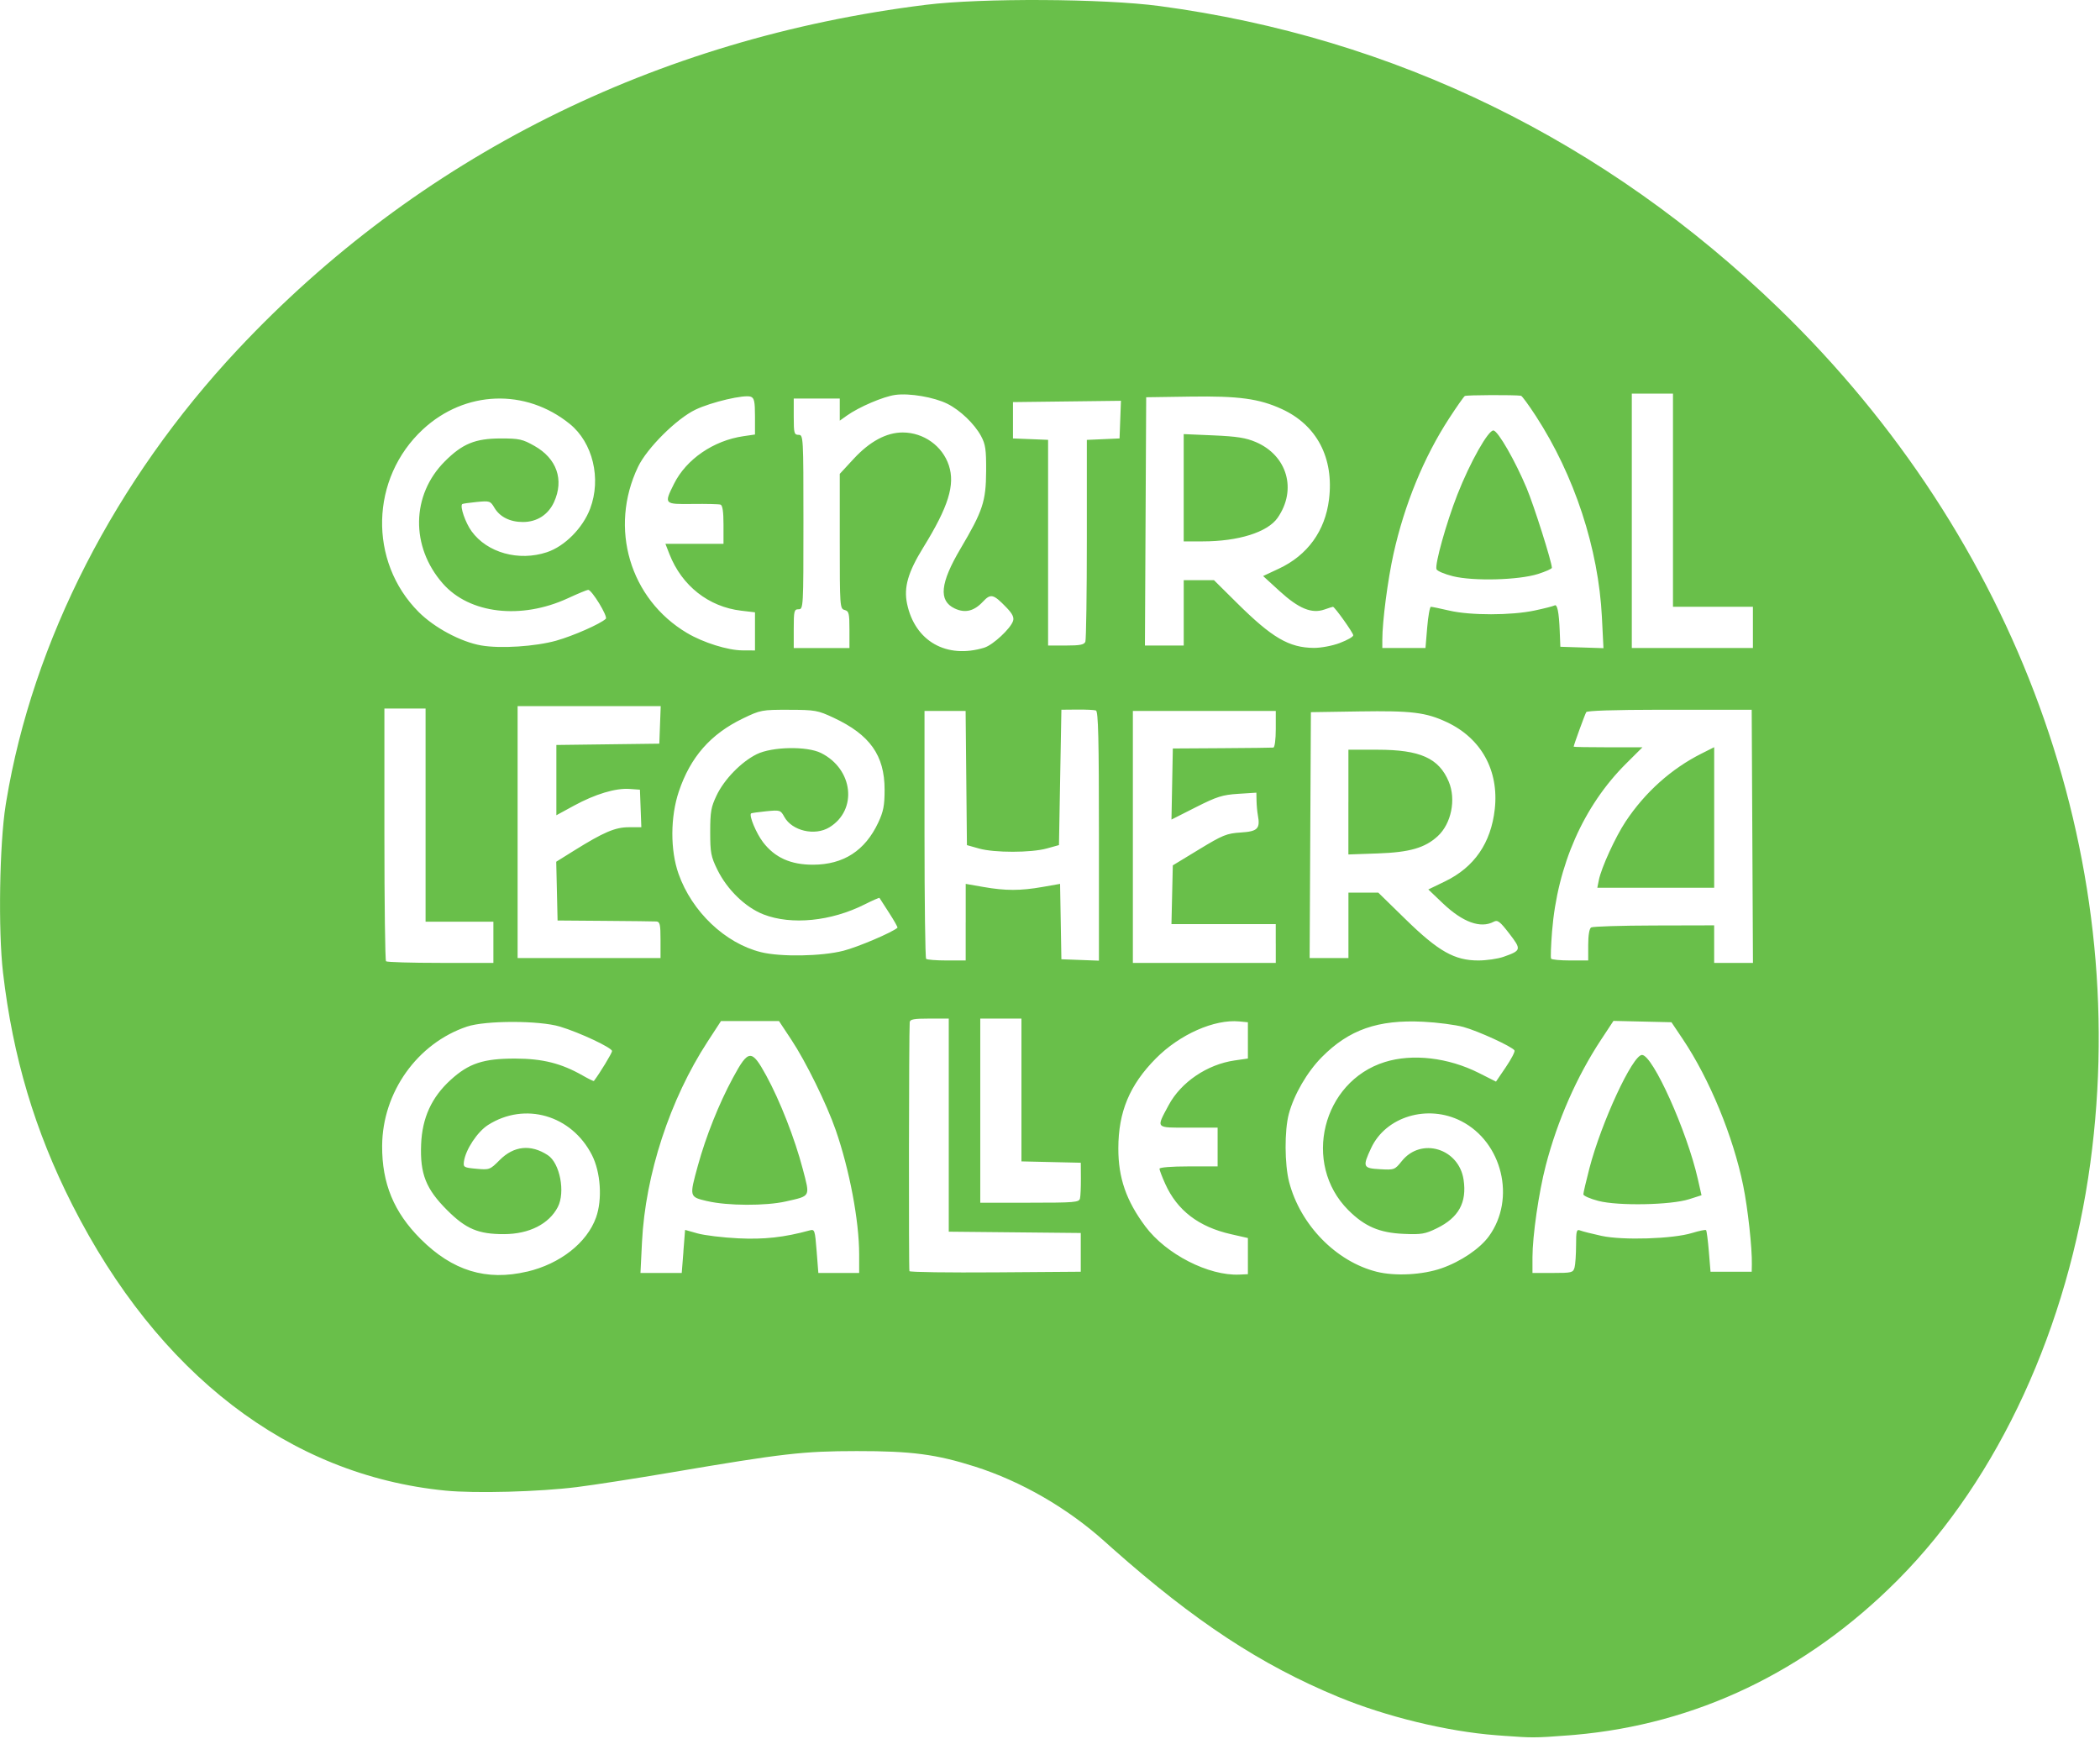 <?xml version="1.0" encoding="UTF-8"?>
<svg xmlns="http://www.w3.org/2000/svg" width="867" height="718" viewBox="0 0 867 718" fill="none">
  <g clip-path="url(#clip0_2806_8753)">
    <path d="M382.223 1.99C405.216 -0.861 455.562 -0.599 478.72 2.495C575.674 15.458 662.779 58.001 734.475 127.378V127.379C832.627 222.365 880.236 352.704 863.018 480.014C853.866 547.676 825.255 610.025 783.966 651.769L782.988 652.751C745.562 690.118 700.25 711.781 650.168 716.164L647.779 716.359C640.618 716.905 636.823 717.196 632.935 717.188C629.852 717.182 626.725 716.987 621.822 716.619V716.631L617.625 716.31C597.353 714.756 572.211 708.633 552.482 700.475C520.51 687.254 493.252 669.324 459.294 639.215L455.986 636.263C440.655 622.491 421.537 611.475 402.53 605.428V605.427C386.598 600.362 376.37 598.992 353.718 599.021C331.462 599.051 323.561 599.942 276.866 607.876C262.557 610.308 245.166 613.009 238.196 613.88C222.575 615.836 196.216 616.557 183.829 615.332C119.286 608.951 65.181 567.088 29.804 497.274V497.273C14.379 466.83 5.3 436.355 1.238 401.452C-0.78 384.116 -0.219 348.386 2.331 332.387L2.585 330.824C13.503 264.688 47.582 198.264 98.116 144.334H98.117C172.484 64.974 270.592 15.849 382.222 1.991L382.223 1.99ZM231.191 423.791C222.661 421.221 200.411 421.221 192.781 423.791C172.292 430.691 157.902 450.911 157.771 472.971C157.671 488.501 162.602 500.431 173.672 511.481C186.832 524.621 200.782 528.891 217.602 524.931L217.611 524.951C231.271 521.731 242.332 513.041 246.082 502.591C248.742 495.151 248.002 483.891 244.382 476.801C235.962 460.311 216.722 454.741 201.512 464.391C197.092 467.201 192.212 474.591 191.542 479.481C191.222 481.841 191.522 482.012 196.701 482.481C202.071 482.971 202.302 482.891 206.302 478.871C212.172 472.981 219.172 472.281 226.172 476.871C231.162 480.141 233.472 492.161 230.292 498.281C226.642 505.291 218.442 509.431 208.122 509.461C197.502 509.491 192.392 507.341 184.602 499.561C175.842 490.811 173.381 484.611 173.861 472.451C174.291 461.471 178.172 452.981 186.042 445.801C193.552 438.951 199.562 436.971 212.701 436.991C224.041 437.011 231.772 438.961 240.592 444.001C243.01 445.38 245.079 446.39 245.191 446.241C247.631 443.041 252.691 434.711 252.691 433.891C252.689 432.52 239.301 426.231 231.191 423.791ZM511.702 421.661C501.382 420.651 487.032 427.011 477.202 436.941C466.352 447.901 461.732 458.981 461.712 474.071C461.692 486.251 464.972 495.711 472.892 506.311C481.432 517.751 499.032 526.761 511.702 526.161L515.202 526.001V511.071L508.202 509.481C494.862 506.451 486.022 499.681 481.082 488.721C479.772 485.821 478.702 483.001 478.702 482.471C478.704 481.901 483.603 481.501 490.702 481.501H502.702V465.501H490.632C476.842 465.501 477.261 465.971 482.491 456.211C487.581 446.721 498.411 439.391 509.741 437.761L515.202 436.971V422.001L511.702 421.661ZM587.562 421.781C568.892 420.861 556.952 425.041 545.702 436.411C539.642 442.541 534.222 451.891 532.092 459.871C530.272 466.721 530.341 480.691 532.231 487.961C536.831 505.631 551.562 520.741 568.302 524.971C575.922 526.901 587.362 526.291 595.202 523.541C603.172 520.751 611.012 515.431 614.731 510.301C625.911 494.871 620.262 471.481 603.262 462.801C589.432 455.731 572.142 460.911 566.082 473.931C562.462 481.711 562.692 482.271 569.741 482.661C575.661 482.991 575.832 482.931 578.762 479.281C586.732 469.351 602.322 474.061 604.252 486.991C605.662 496.401 602.241 502.621 593.241 507.031C588.362 509.421 586.851 509.671 579.481 509.351C569.502 508.911 563.412 506.301 556.662 499.551C537.502 480.391 545.882 446.471 571.762 438.411C583.192 434.851 597.921 436.571 610.531 442.921L617.632 446.501L621.712 440.491C623.962 437.181 625.561 434.091 625.271 433.621C624.301 432.051 610.282 425.621 604.202 423.951C600.902 423.041 593.412 422.071 587.562 421.781ZM292.142 429.981C276.582 453.851 266.442 484.831 265.052 512.741L264.422 525.491H281.462L282.162 516.601H282.142L282.842 507.711L288.021 509.171C290.871 509.971 298.402 510.881 304.762 511.191C315.532 511.711 323.702 510.811 334.321 507.911C336.331 507.361 336.471 507.801 337.151 516.411L337.861 525.491H354.712V517.741C354.692 503.901 350.731 482.911 345.031 466.491C341.301 455.751 332.711 438.261 326.731 429.241L321.602 421.491H297.672L292.142 429.981ZM661.002 429.211C650.982 444.411 643.012 462.531 638.172 481.151C635.292 492.241 632.691 510.212 632.691 519.021V525.491H641.071C648.921 525.491 649.492 525.351 650.062 523.241H650.071C650.401 522.001 650.681 517.901 650.691 514.131C650.701 508.001 650.892 507.351 652.452 507.971C653.413 508.351 657.353 509.341 661.202 510.181C669.982 512.081 690.652 511.431 698.552 509.001C701.49 508.101 704.109 507.561 704.361 507.811C704.611 508.061 705.132 512.031 705.512 516.631L706.202 524.991H723.202L723.262 521.991C723.402 515.161 721.611 498.841 719.691 489.421C715.551 469.101 705.771 445.391 694.771 428.991L690.071 421.991L666.132 421.431L661.002 429.211ZM383.702 420.481C377.312 420.481 375.672 420.781 375.582 421.981C375.242 426.028 375.132 524.081 375.462 524.741C375.679 525.161 391.676 525.381 411.021 525.241L446.202 524.981V508.991L418.952 508.721L391.702 508.451V420.481H383.702ZM302.571 444.981C309.001 433.061 310.302 432.971 316.332 443.981C322.022 454.381 328.151 470.051 331.441 482.621C334.481 494.221 334.802 493.611 324.512 495.951C316.162 497.861 300.282 497.791 291.962 495.821L291.952 495.831C284.542 494.071 284.562 494.131 288.132 481.151C291.462 469.052 296.781 455.711 302.571 444.981ZM677.912 435.491C682.343 435.494 696.462 466.862 700.962 486.701L702.481 493.411L697.342 495.051C689.812 497.461 668.112 497.871 659.952 495.761C656.512 494.871 653.702 493.641 653.702 493.021C653.703 492.399 654.822 487.59 656.191 482.321C661.131 463.321 674.032 435.491 677.912 435.491ZM404.712 496.491H425.092C443.681 496.491 445.512 496.341 445.882 494.741C446.112 493.781 446.272 490.071 446.252 486.491L446.212 479.991L421.712 479.431V420.491H404.712V496.491ZM158.701 344.321C158.701 372.831 159.002 396.451 159.372 396.821C159.748 397.191 169.866 397.491 181.872 397.491H203.701V380.491H175.701V292.491H158.701V344.321ZM467.712 397.491H526.712V389.491H526.702V381.491H483.642L484.202 357.231L495.031 350.651C504.851 344.681 506.462 344.031 512.292 343.661C519.252 343.221 520.351 342.091 519.312 336.481C519.052 335.101 518.811 332.461 518.771 330.601L518.702 327.221L511.202 327.701C504.672 328.121 502.402 328.841 493.672 333.251L483.651 338.321L484.212 308.981L504.462 308.861C515.602 308.791 525.162 308.681 525.712 308.611C526.282 308.541 526.712 305.231 526.712 300.991V293.491H467.712V397.491ZM685.409 292.991C666.197 293.017 655.267 293.372 654.892 293.981C654.341 294.864 649.712 307.581 649.702 308.241C649.71 308.381 656.096 308.491 663.901 308.491H678.102L671.321 315.241C653.771 332.711 642.971 357.191 640.781 384.491C640.321 390.261 640.132 395.331 640.382 395.741C640.633 396.151 644.173 396.491 648.262 396.491H655.702V390.051C655.702 386.091 656.172 383.321 656.912 382.861C657.584 382.451 669.283 382.081 682.912 382.051L707.702 381.991V397.491H723.722L723.202 292.991H685.409ZM444.702 292.921L438.202 292.981L437.702 320.921L437.202 348.861L432.202 350.251C425.682 352.061 410.552 352.071 404.202 350.281L399.202 348.871L398.932 321.181L398.662 293.491H381.691V344.321C381.691 372.281 381.991 395.451 382.361 395.821C382.731 396.191 386.551 396.491 390.861 396.491H398.691V380.681H398.702V364.871L405.952 366.141C415.102 367.751 421.292 367.751 430.432 366.141L437.662 364.871L437.932 380.431L438.202 395.991L453.702 396.571V345.131C453.702 304.878 453.432 293.605 452.452 293.281C451.762 293.051 448.282 292.891 444.702 292.921ZM597.332 298.111C588.722 294.071 582.752 293.341 561.212 293.681L541.212 293.991L540.952 344.741L540.691 395.491H556.712V368.491H569.042L580.312 379.501C593.832 392.711 600.502 396.491 610.332 396.491C613.702 396.491 618.381 395.811 620.741 394.981C628.111 392.381 628.202 391.991 623.122 385.391C619.262 380.381 618.302 379.641 616.712 380.491C611.282 383.401 603.902 380.721 595.662 372.871L589.691 367.181L596.602 363.841C608.691 357.991 615.582 347.981 617.132 333.991C618.892 318.081 611.552 304.781 597.332 298.111ZM213.701 395.491H272.702V387.991C272.702 381.552 272.452 380.481 270.952 380.391C269.992 380.331 260.431 380.221 249.701 380.141L230.201 379.991L229.922 367.861L229.642 355.731L236.922 351.191C249.262 343.501 253.972 341.491 259.632 341.491H264.781L264.491 333.741L264.202 325.991L259.912 325.681C254.162 325.271 245.751 327.801 236.951 332.591L229.701 336.541V307.531L250.951 307.261L272.202 306.991L272.491 299.241L272.781 291.491H213.701V395.491ZM325.712 293.011C314.522 292.981 314.012 293.081 306.712 296.591C293.372 303.021 285.032 312.521 280.252 326.761C276.742 337.211 276.692 350.971 280.132 360.701C285.662 376.361 299.392 389.411 314.212 393.071C322.322 395.071 339.182 394.791 348.162 392.491L348.151 392.501C354.181 390.961 368.441 384.881 370.531 382.971C370.711 382.811 369.151 380.041 367.071 376.831C364.991 373.621 363.202 370.841 363.102 370.671C363 370.502 360.261 371.701 357.012 373.331C343.152 380.331 326.771 381.961 315.241 377.491C307.771 374.591 300.211 367.271 296.151 358.981C293.521 353.622 293.212 351.971 293.212 343.481C293.212 334.992 293.582 333.181 295.792 328.481C298.932 321.792 306.011 314.501 312.441 311.331C318.761 308.221 333.142 307.951 338.952 310.841C352.262 317.461 354.162 334.361 342.412 341.531C336.412 345.191 327.002 343.001 323.812 337.211C322.262 334.391 322.052 334.331 316.292 334.901C313.032 335.221 310.231 335.631 310.071 335.791C309.172 336.692 312.222 343.992 315.012 347.651C319.882 354.031 326.442 356.981 335.682 356.961C348.252 356.931 357.152 351.171 362.592 339.571C364.732 335.001 365.212 332.521 365.212 325.981C365.212 311.821 359.162 303.3 344.122 296.271C337.612 293.231 336.552 293.041 325.712 293.011ZM707.712 366.481H659.462L660.102 363.291L660.092 363.301C661.112 358.221 666.931 345.491 671.151 339.141C679.171 327.051 690.022 317.341 702.462 311.091L707.712 308.451V366.481ZM568.662 309.491C586.312 309.491 594.082 312.971 598.142 322.711C601.212 330.051 599.182 340.031 593.562 345.191C588.322 350.011 581.991 351.841 568.941 352.301L556.691 352.731V331.111H556.702V309.491H568.662ZM391.142 166.691C385.682 163.961 375.452 162.212 369.622 163.021C364.682 163.701 354.632 168.001 349.592 171.591L346.702 173.651V164.511H327.702V172.011C327.702 178.841 327.882 179.511 329.702 179.511C331.662 179.511 331.702 180.184 331.702 215.511C331.702 250.838 331.662 251.511 329.702 251.511C327.872 251.511 327.702 252.181 327.702 259.511V267.511H350.702V259.921C350.702 253.172 350.482 252.271 348.702 251.801C346.762 251.291 346.702 250.441 346.702 223.451V195.621L352.452 189.401C359.102 182.211 365.982 178.521 372.702 178.531C381.342 178.551 389.091 184.081 391.741 192.121C394.381 200.131 391.572 209.181 381.182 226.001C374.862 236.241 373.071 242.461 374.491 249.241C377.741 264.721 390.782 272.121 406.392 267.361V267.351C409.942 266.271 417.262 259.461 418.252 256.321C418.722 254.851 417.982 253.341 415.542 250.811C410.142 245.201 409.032 244.921 405.802 248.381C402.122 252.321 398.401 253.211 394.111 251.161C387.412 247.971 388.142 240.721 396.582 226.441C405.762 210.911 407.062 206.991 407.132 194.501C407.182 185.561 406.871 183.411 405.031 180.001C402.311 174.971 396.412 169.321 391.142 166.691ZM310.002 163.781C307.372 162.771 293.691 165.961 287.111 169.121C279.301 172.861 267.122 184.992 263.432 192.691C251.332 217.951 260.002 247.301 283.702 261.341C290.332 265.271 300.472 268.451 306.452 268.481L311.702 268.511V252.771L306.031 252.101C292.542 250.51 281.502 241.811 276.382 228.741L274.722 224.491H298.702V216.601C298.702 211.162 298.312 208.581 297.452 208.311C296.762 208.091 291.592 207.971 285.952 208.041C274.122 208.191 274.081 208.141 278.271 199.721C283.332 189.571 294.572 181.861 306.952 180.061L311.702 179.371V171.901C311.702 165.782 311.392 164.311 310.002 163.781ZM627.962 163.371C625.282 162.961 605.425 163.041 604.762 163.471C604.312 163.761 601.381 167.941 598.241 172.771C587.851 188.751 579.872 208.182 575.332 228.571C572.942 239.311 570.702 256.5 570.702 264.101V267.491H588.521L589.231 258.991C589.621 254.321 590.312 250.491 590.762 250.491C591.212 250.491 594.652 251.201 598.392 252.071C607.102 254.091 623.941 254.071 633.562 252.031C637.61 251.172 641.309 250.232 641.781 249.941C642.931 249.231 643.631 252.641 643.941 260.491L644.202 266.991L653.102 267.281L662.002 267.571L661.361 254.781C659.951 226.501 650.032 196.271 634.092 171.741C631.142 167.202 628.383 163.443 627.962 163.371ZM673.702 267.491H723.702V250.491H690.702V162.491H673.702V267.491ZM529.162 168.841C519.812 164.561 511.412 163.421 491.422 163.721L473.212 163.991L472.952 215.241L472.691 266.491H488.712V239.491H494.962L501.212 239.511L510.682 248.901C525.212 263.301 532.172 267.371 542.422 267.461C545.352 267.481 550.062 266.601 553.172 265.431L553.162 265.421C556.212 264.281 558.702 262.861 558.702 262.261C558.701 261.249 551.031 250.491 550.321 250.491C550.14 250.492 548.561 250.992 546.802 251.611C541.562 253.441 536.222 251.251 528.342 244.061L521.481 237.791L528.002 234.741C539.822 229.211 547.081 219.191 548.691 206.171C550.801 189.081 543.692 175.491 529.162 168.841ZM235.231 175.001C217.001 160.231 191.992 161.151 174.622 177.231C152.852 197.391 152.032 231.771 172.842 252.631C179.342 259.141 190.281 264.991 198.701 266.451C206.591 267.821 220.981 266.891 229.701 264.461V264.451C236.611 262.521 247.95 257.522 250.111 255.441C251.071 254.521 244.353 243.493 242.832 243.491C242.362 243.491 238.602 245.051 234.472 246.961C215.132 255.891 193.842 253.401 182.852 240.921C169.432 225.681 169.772 204.321 183.662 190.441C190.932 183.171 196.202 181.011 206.712 181.001C214.391 181.001 215.742 181.291 220.691 184.101C229.881 189.311 232.922 198.041 228.752 207.221C226.362 212.481 221.702 215.481 215.912 215.491C210.562 215.491 206.351 213.391 204.111 209.591C202.461 206.791 202.161 206.701 196.802 207.221C193.732 207.521 191.052 207.911 190.842 208.081C189.792 208.971 192.121 215.751 194.691 219.301C201.131 228.191 214.172 231.821 225.792 227.961C233.152 225.521 240.621 217.981 243.651 209.961C248.321 197.571 244.751 182.711 235.231 175.001ZM440.502 165.721L418.212 165.991V180.991L432.712 181.571V266.481H440.102C445.921 266.481 447.621 266.141 448.102 264.901V264.911C448.432 264.041 448.712 244.941 448.712 222.461V181.591L462.212 180.991L462.502 173.221L462.792 165.451L440.502 165.721ZM616.632 177.711C618.582 178.082 625.531 190.182 630.281 201.491C633.301 208.671 640.701 232.029 640.702 234.391C640.702 234.801 638.112 235.951 634.952 236.951C626.982 239.481 608.352 239.971 599.892 237.881C596.422 237.021 593.351 235.721 593.071 234.991C592.311 233.021 597.112 215.861 601.682 204.191C606.922 190.821 614.552 177.311 616.632 177.711ZM501.002 179.731C510.692 180.151 514.402 180.741 518.512 182.501C531.492 188.081 535.532 202.191 527.462 213.771C523.322 219.711 511.281 223.491 496.521 223.491H488.702V179.201L501.002 179.731Z" fill="#69BF4A"></path>
  </g>
  <defs>
    <clipPath id="clip0_2806_8753">
      <rect width="866.48" height="717.19" fill="white"></rect>
    </clipPath>
  </defs>
</svg>
